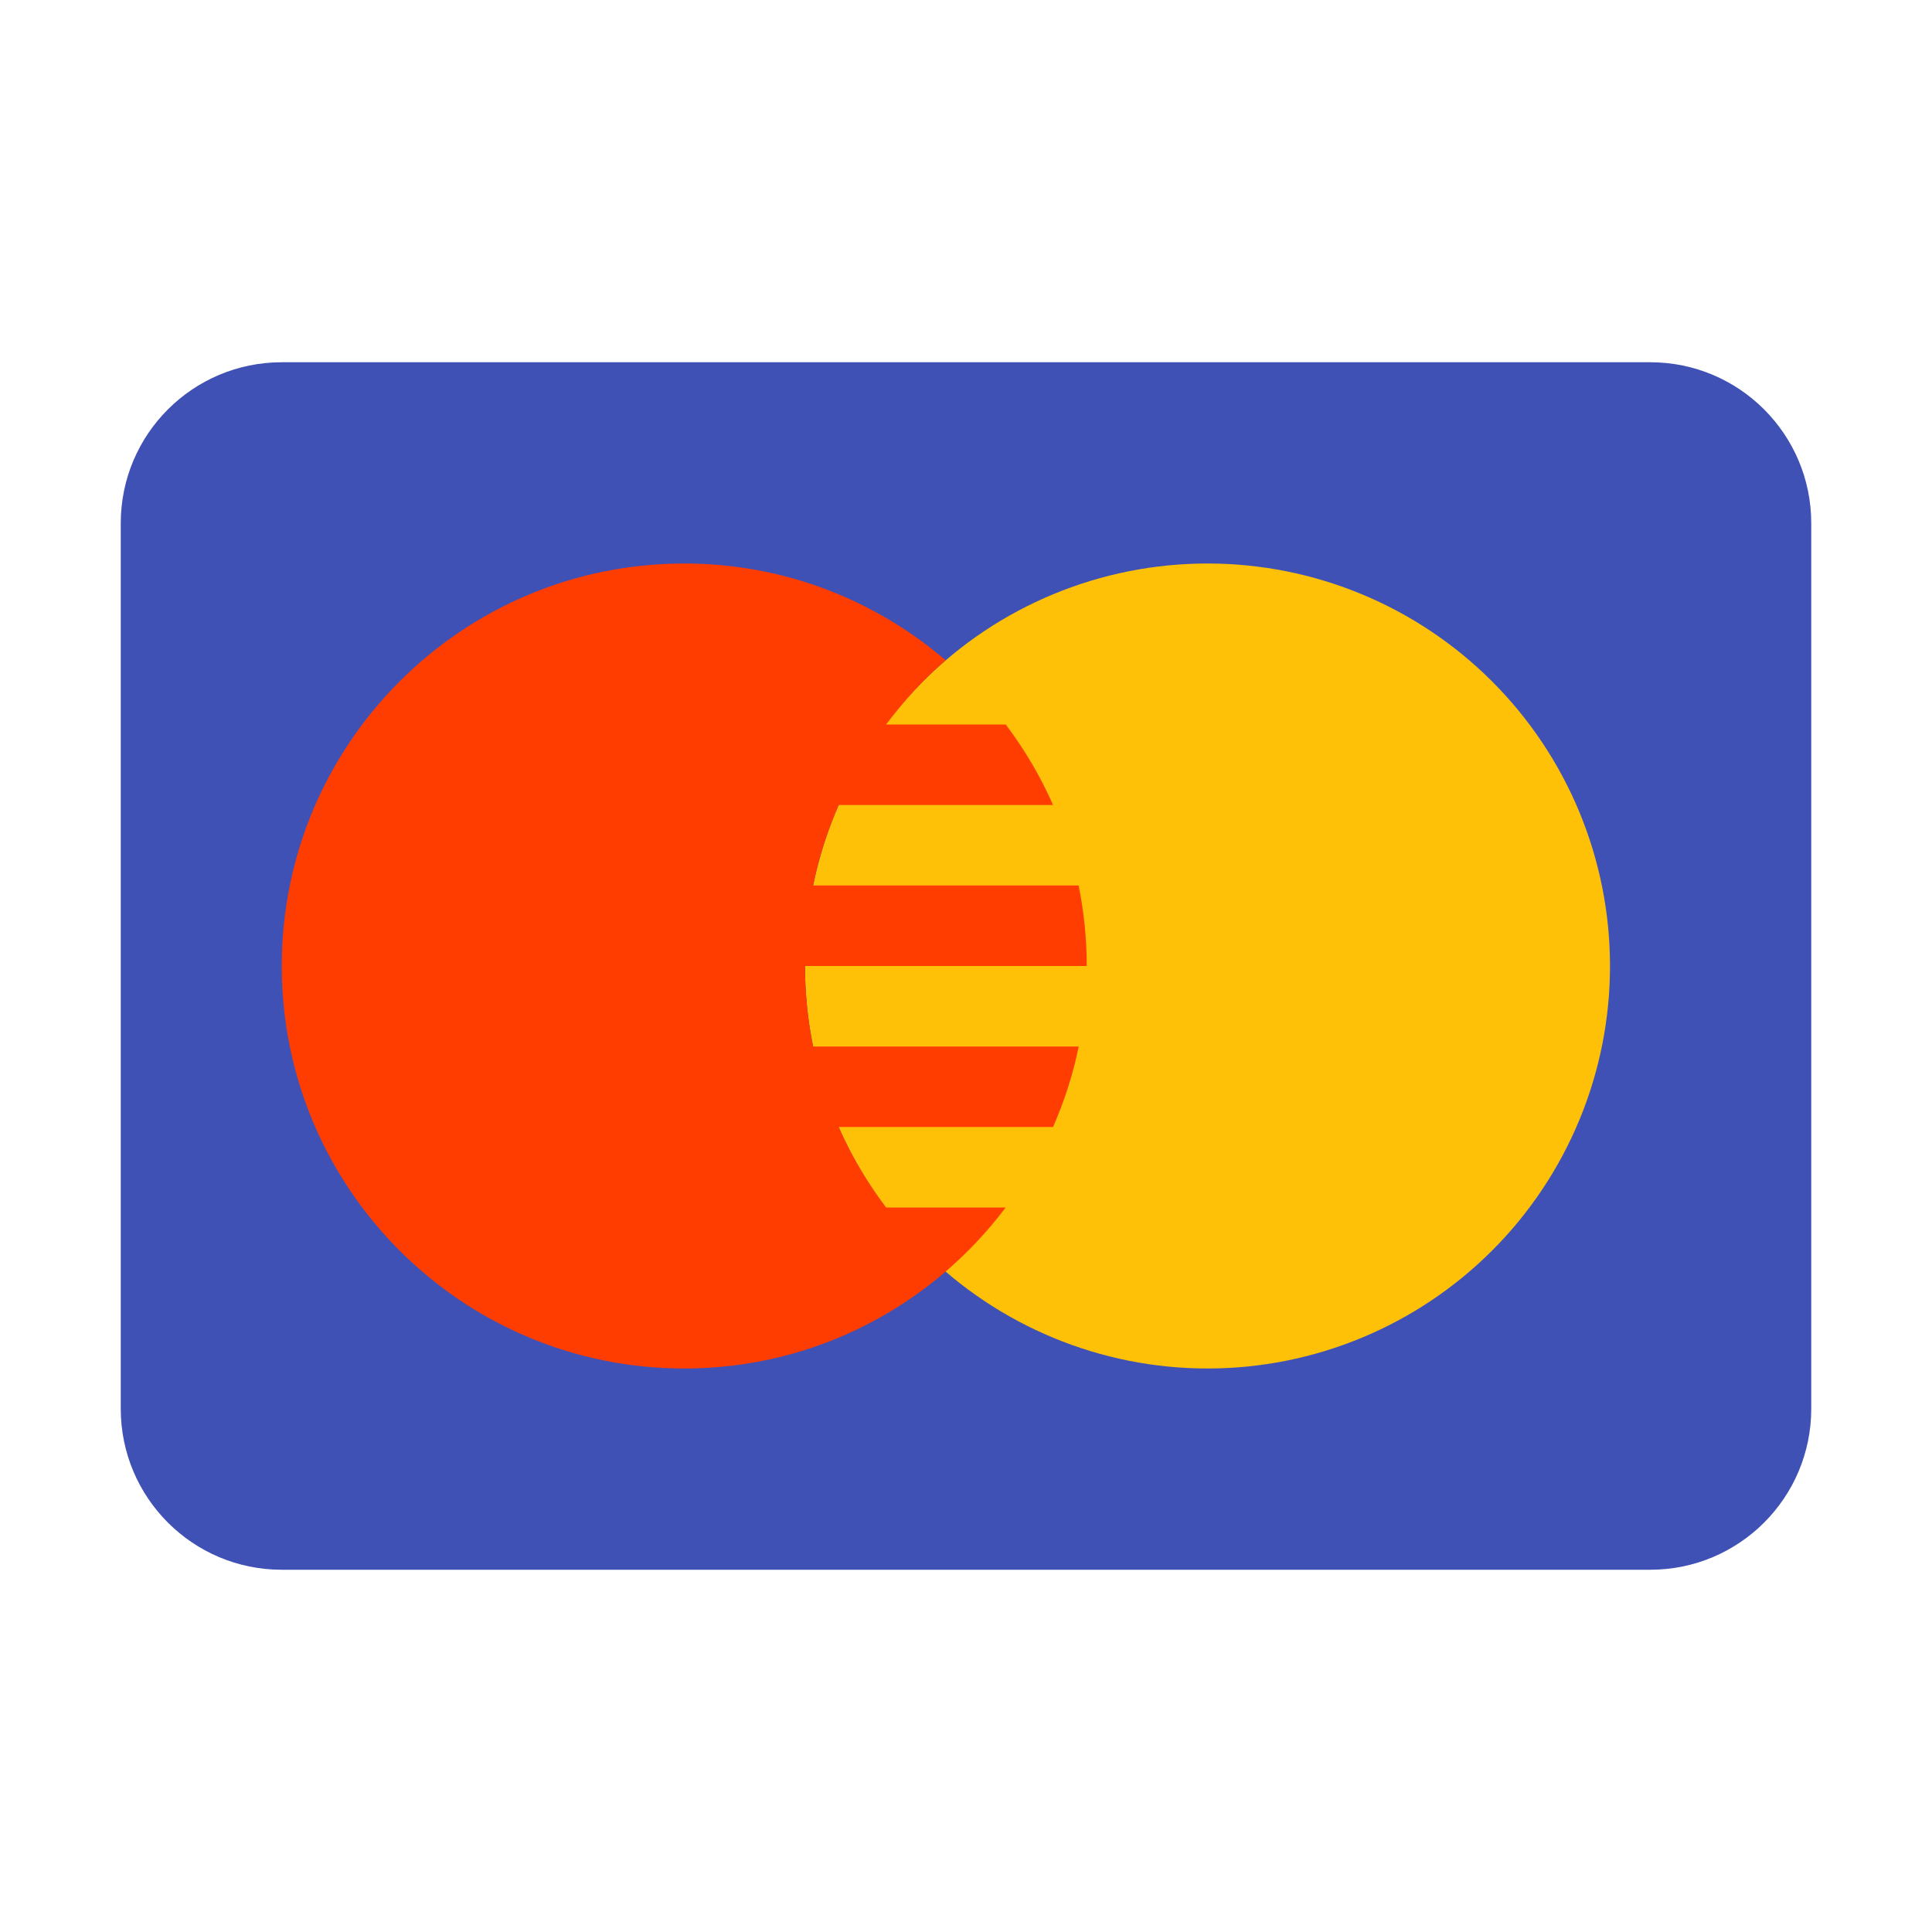 <svg width="30" height="30" viewBox="0 0 30 30" fill="none" xmlns="http://www.w3.org/2000/svg">
<path d="M28.125 21.875C28.125 23.256 27.006 24.375 25.625 24.375H4.375C2.994 24.375 1.875 23.256 1.875 21.875V8.125C1.875 6.744 2.994 5.625 4.375 5.625H25.625C27.006 5.625 28.125 6.744 28.125 8.125V21.875Z" fill="#3F51B5"/>
<path d="M18.75 8.75C17.092 8.75 15.503 9.408 14.331 10.581C13.159 11.753 12.5 13.342 12.5 15C12.5 16.658 13.159 18.247 14.331 19.419C15.503 20.591 17.092 21.25 18.75 21.25C20.408 21.25 21.997 20.591 23.169 19.419C24.341 18.247 25 16.658 25 15C25 13.342 24.341 11.753 23.169 10.581C21.997 9.408 20.408 8.75 18.75 8.75Z" fill="#FFC107"/>
<path d="M13.759 18.75C13.469 18.364 13.219 17.948 13.024 17.5H16.352C16.526 17.102 16.662 16.685 16.75 16.25H12.626C12.544 15.846 12.5 15.429 12.5 15H16.875C16.875 14.571 16.831 14.154 16.749 13.75H12.626C12.714 13.315 12.85 12.898 13.024 12.5H16.352C16.156 12.053 15.908 11.636 15.617 11.25H13.759C14.032 10.887 14.34 10.549 14.684 10.253C13.592 9.318 12.176 8.75 10.625 8.75C7.173 8.75 4.375 11.548 4.375 15C4.375 18.452 7.173 21.25 10.625 21.25C12.668 21.25 14.476 20.266 15.616 18.75H13.759Z" fill="#FF3D00"/>
</svg>

